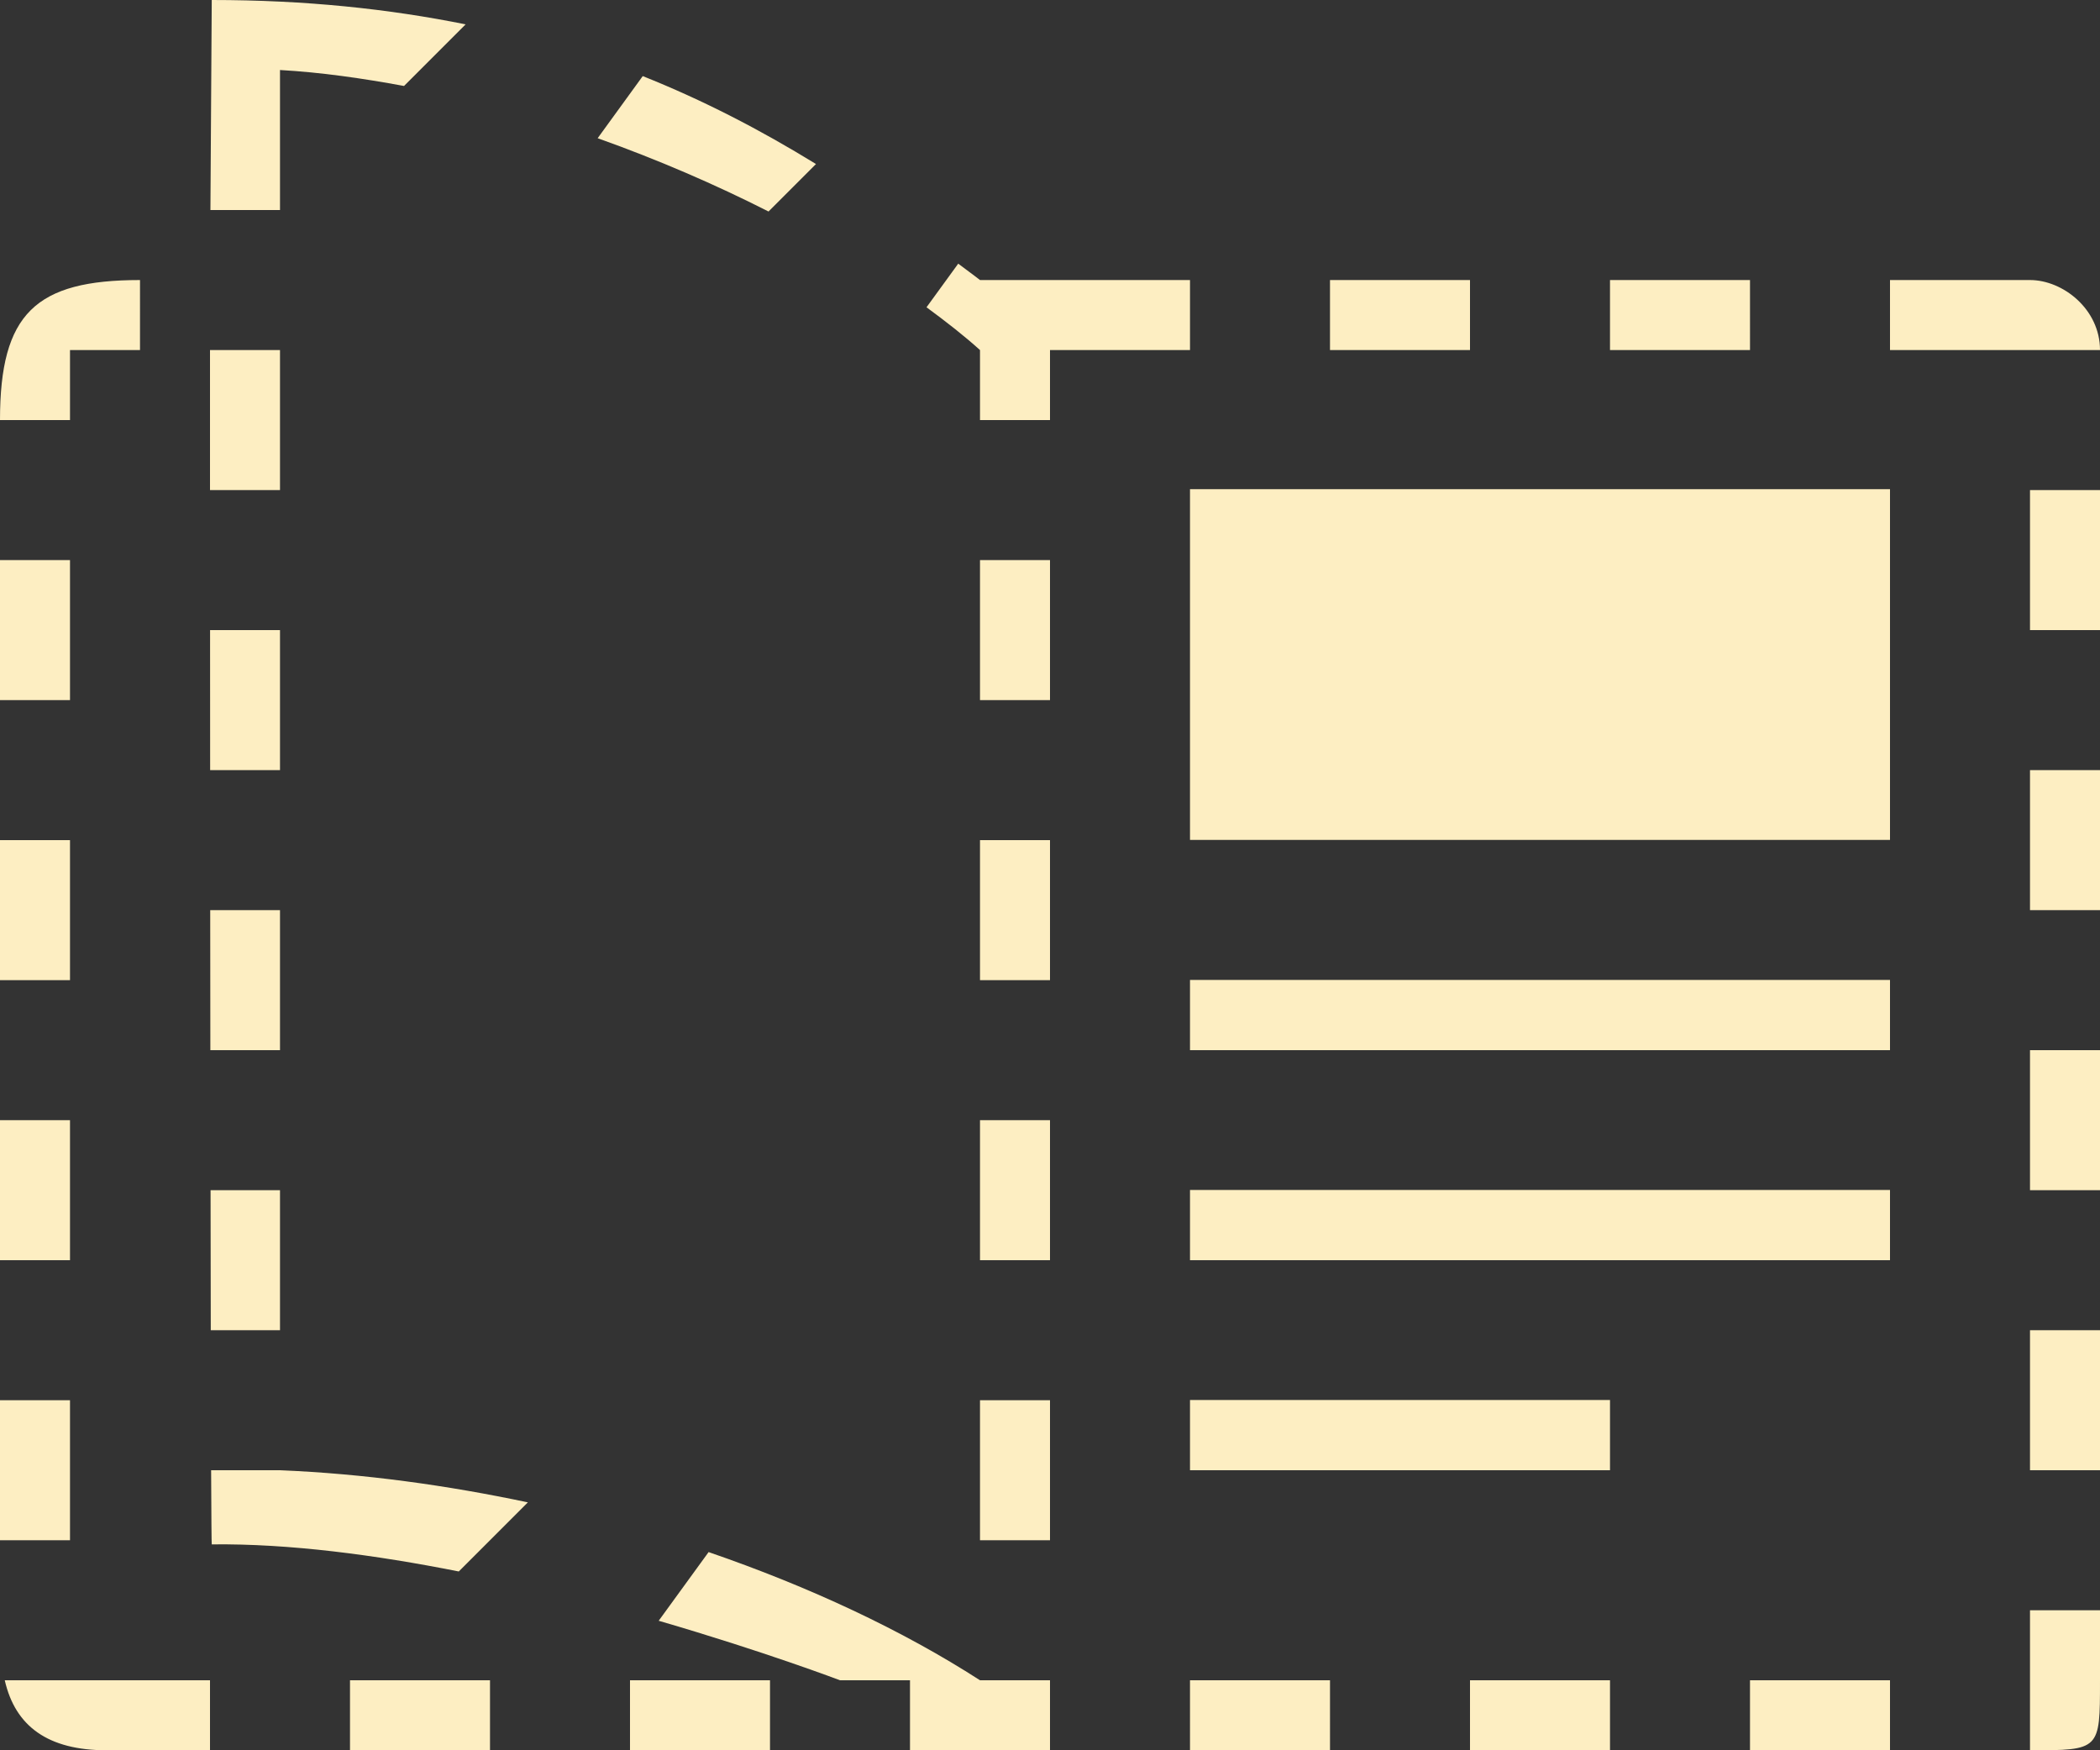 <?xml version="1.0" encoding="utf-8"?>
<!-- Generator: Adobe Illustrator 17.1.0, SVG Export Plug-In . SVG Version: 6.00 Build 0)  -->
<!DOCTYPE svg PUBLIC "-//W3C//DTD SVG 1.1//EN" "http://www.w3.org/Graphics/SVG/1.1/DTD/svg11.dtd">
<svg version="1.1" fill="#fdeec2" id="Layer_1" xmlns="http://www.w3.org/2000/svg" xmlns:xlink="http://www.w3.org/1999/xlink" x="0px" y="0px"
	 viewBox="0 0 30 25" enable-background="new 0 0 30 25" xml:space="preserve">
<rect x="0" y="0" width="30" height="25" fill="#333333" stroke="none"/>
<g>
	<g>
		<path fill-rule="evenodd" clip-rule="evenodd" d="M4,5H3c0,0,0,0.78,0,2h1V5z
			 M1.525,25H3V24H0.068C0.218,24.659,0.687,25,1.525,25z M1,20H0v2h1V20z
			 M4,13H3.003C3.004,13.668,3.005,14.34,3.005,15h0.995V13z M4,17H3.008
			c0.001,0.714,0.002,1.39,0.003,2h0.989V17z M3.016,21c0.003,0.66,0.006,1.055,0.009,1.059
			c1.109-0.013,2.341,0.151,3.529,0.387l0.987-0.987C6.392,21.216,5.204,21.05,4,21H3.016z
			 M1,16H0V18h1V16z M4,9H3.001c0,0.628,0.001,1.3,0.001,2h0.998V9z M5,25
			H7V24H5V25z M17,18h10v-1.003H17V18z M27,6.987H17v5.01h10V6.987z M1,12H0
			v2h1V12z M25,4H23v1h2V4z M27,13.997H17v1.003h10V13.997z M1,8H0v2h1V8
			z M1,5h1V4C0.507,4,0,4.479,0,6h1V5z M4,1c0.587,0.033,1.18,0.119,1.772,0.228l0.88-0.88
			C5.55,0.126,4.363,0,3.025,0l-0.019,3h0.994V1z M21,4H19v1h2V4z M14,18h1v-2h-1V18z
			 M29,25c0.999,0,1-0.003,1-0.99v-1.01h-1V25z M29,21h1v-2h-1V21z M29,4h-2v1h3
			C30,4.415,29.469,4,29,4z M25,25H27V24h-2V25z M29,13h1v-2H29V13z
			 M29,17h1V15H29V17z M29,9h1V7H29V9z M17,21h6v-1.003h-6V21z M14,14h1
			V12h-1V14z M10.123,22.169l-0.713,0.981C10.928,23.592,12,24,12,24h1v1h2v-1h-1
			C12.894,23.287,11.568,22.666,10.123,22.169z M11.657,2.343c-0.8-0.492-1.615-0.913-2.475-1.256
			L8.538,1.974c0.863,0.307,1.688,0.665,2.441,1.047L11.657,2.343z M14,22h1v-2h-1V22z
			 M9,25H11v-1H9V25z M17,25h2V24h-2V25z M21,25H23V24h-2V25z M14,10
			h1V8h-1V10z M17,4h-3c-0.104-0.082-0.207-0.154-0.311-0.234l-0.453,0.623
			c0.282,0.207,0.544,0.412,0.764,0.611V6h1V5H17V4z"/>
	</g>
</g>
</svg>

